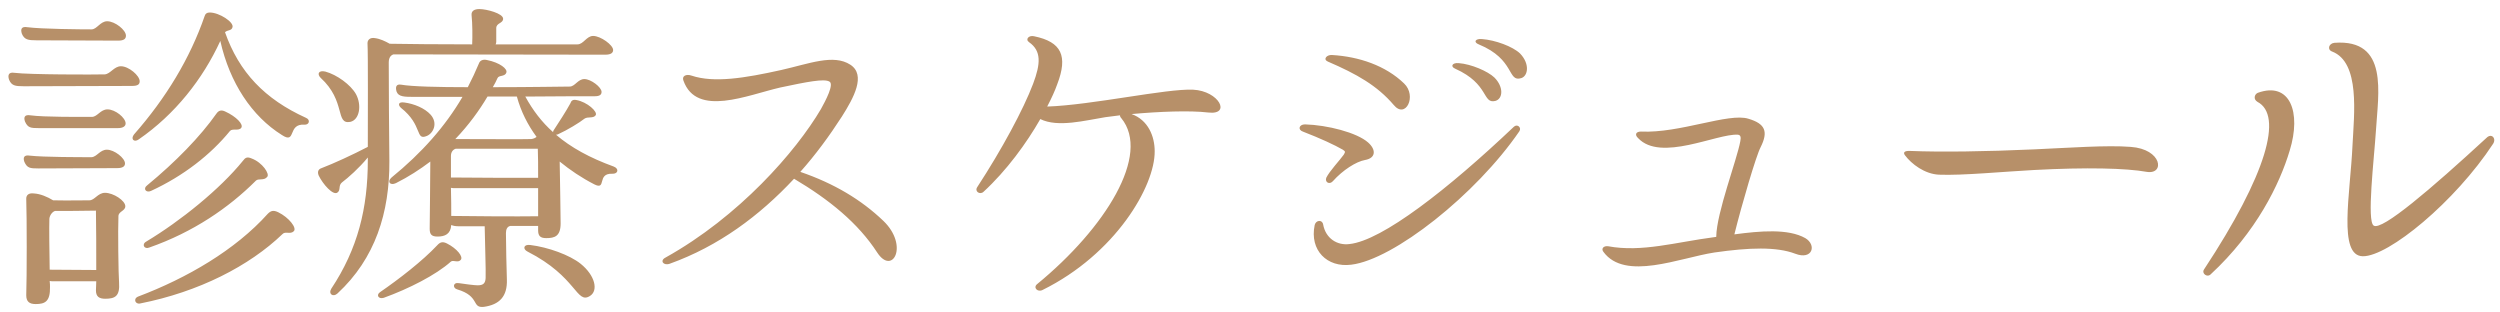 <svg width="256" height="32" viewBox="0 0 256 32" fill="none" xmlns="http://www.w3.org/2000/svg">
<path d="M31.328 12.064C31.808 12.256 31.68 12.8 31.168 12.768C29.408 12.64 30.368 14.816 28.864 13.824C25.792 11.904 23.52 8.48 22.56 4.192C20.768 8.096 17.92 11.712 14.208 14.272C13.728 14.624 13.344 14.24 13.728 13.76C16.992 10.048 19.456 5.984 20.96 1.632C21.024 1.408 21.184 1.28 21.472 1.28C22.464 1.28 23.968 2.272 23.808 2.784C23.712 3.168 23.328 3.04 23.04 3.296C24.48 7.392 27.104 10.144 31.328 12.064ZM3.744 4.128C2.88 4.128 2.496 4.064 2.24 3.456C2.08 2.976 2.208 2.688 2.784 2.784C4.256 2.976 8.32 3.008 9.376 3.008C9.92 3.008 10.272 2.176 10.976 2.176C11.776 2.176 12.896 3.072 12.896 3.648C12.896 3.968 12.704 4.16 12.096 4.16L3.744 4.128ZM14.304 8.32C14.304 8.64 14.112 8.8 13.504 8.8L2.432 8.832C1.536 8.832 1.184 8.768 0.928 8.16C0.768 7.68 0.896 7.36 1.472 7.456C2.944 7.648 9.76 7.648 10.72 7.616C11.296 7.584 11.68 6.784 12.384 6.784C13.184 6.784 14.304 7.744 14.304 8.32ZM11.008 11.2C11.808 11.2 12.864 12.064 12.864 12.64C12.864 12.896 12.64 13.12 12.064 13.12H4C3.136 13.12 2.848 13.088 2.56 12.448C2.4 12 2.528 11.712 3.104 11.808C4.48 12 8.32 11.968 9.44 11.968C9.984 11.936 10.304 11.2 11.008 11.2ZM15.456 19.552C14.976 19.776 14.592 19.328 15.072 18.976C17.984 16.576 20.512 13.984 22.176 11.616C22.4 11.296 22.688 11.232 23.072 11.424C24.192 11.936 24.96 12.736 24.704 13.088C24.448 13.44 23.808 13.12 23.552 13.408C21.568 15.84 18.784 18.016 15.456 19.552ZM3.936 17.248C3.072 17.248 2.784 17.216 2.496 16.576C2.336 16.128 2.464 15.84 3.04 15.936C4.416 16.096 8.32 16.096 9.376 16.096C9.92 16.064 10.24 15.328 10.944 15.328C11.712 15.328 12.8 16.192 12.8 16.736C12.8 17.024 12.576 17.216 12 17.216L3.936 17.248ZM15.296 25.344C14.784 25.568 14.464 25.024 14.976 24.736C18.496 22.624 22.528 19.36 24.864 16.48C25.12 16.128 25.312 16.032 25.76 16.224C26.88 16.64 27.648 17.824 27.36 18.112C27.04 18.528 26.464 18.24 26.208 18.496C23.424 21.28 19.776 23.776 15.296 25.344ZM10.752 19.744C11.616 19.744 12.832 20.544 12.832 21.12C12.832 21.6 12.16 21.632 12.128 22.112C12.064 23.52 12.128 28.192 12.192 28.928C12.288 30.304 11.808 30.592 10.784 30.592C10.144 30.592 9.824 30.368 9.824 29.728C9.824 29.504 9.856 29.184 9.856 28.8H5.344C5.28 28.8 5.184 28.8 5.088 28.768C5.12 29.056 5.12 29.248 5.12 29.376C5.152 30.88 4.608 31.136 3.648 31.136C3.008 31.136 2.688 30.88 2.688 30.24C2.752 28.448 2.752 22.112 2.688 20.416C2.656 19.968 2.944 19.744 3.456 19.808C4.128 19.84 4.864 20.16 5.44 20.512C6.816 20.544 8.64 20.512 9.152 20.512C9.696 20.512 10.016 19.744 10.752 19.744ZM5.088 27.616C6.56 27.616 8.416 27.648 9.856 27.648C9.856 25.696 9.856 23.104 9.824 21.568C8.352 21.6 6.624 21.6 5.632 21.6C5.344 21.696 5.088 22.048 5.056 22.4C5.024 23.264 5.056 25.824 5.088 27.616ZM28.48 21.728C29.6 22.272 30.432 23.36 30.08 23.68C29.728 24.032 29.216 23.648 28.928 23.968C25.536 27.232 20.352 29.888 14.368 31.072C13.856 31.2 13.6 30.592 14.144 30.368C19.136 28.48 24.096 25.6 27.424 21.888C27.744 21.568 28 21.504 28.48 21.728ZM39.872 16.48C39.904 21.76 38.432 26.464 34.56 30.048C34.112 30.464 33.6 30.112 33.92 29.568C36.64 25.472 37.664 21.312 37.664 16.416V16.128C36.736 17.248 35.68 18.176 35.008 18.688C34.624 19.008 34.912 19.456 34.56 19.712C34.112 20.064 33.056 18.848 32.64 17.984C32.512 17.696 32.512 17.344 32.928 17.216C34.176 16.736 36.064 15.872 37.664 15.04C37.664 12.128 37.696 5.632 37.632 4.416C37.632 4.096 37.888 3.808 38.4 3.904C38.912 3.968 39.456 4.224 39.904 4.48C41.696 4.512 44.992 4.544 48.352 4.544V4.512C48.384 3.776 48.384 2.432 48.288 1.536C48.256 1.12 48.576 0.928 49.088 0.928C49.824 0.928 51.52 1.376 51.52 1.92C51.52 2.4 50.816 2.336 50.816 2.88V4.288C50.816 4.384 50.784 4.48 50.752 4.544H59.136C59.744 4.544 60.064 3.68 60.736 3.68C61.504 3.68 62.784 4.608 62.784 5.12C62.784 5.408 62.56 5.6 61.984 5.6L40.288 5.568C40 5.664 39.808 5.92 39.808 6.4C39.808 8.256 39.84 14.304 39.872 16.48ZM62.848 17.056C63.424 17.28 63.296 17.824 62.688 17.792C61.088 17.728 62.144 19.52 60.864 18.88C59.552 18.208 58.368 17.408 57.312 16.544C57.344 18.496 57.408 22.08 57.408 22.88C57.408 24.192 56.8 24.384 55.936 24.384C55.328 24.384 55.104 24.16 55.104 23.584V23.136C54.304 23.136 53.312 23.136 52.256 23.136C51.936 23.2 51.808 23.488 51.808 23.872C51.808 25.024 51.872 27.584 51.904 28.608C51.968 30.368 51.136 31.2 49.536 31.424C48.256 31.552 49.184 30.336 46.816 29.632C46.336 29.504 46.368 28.896 46.976 28.992C47.552 29.088 48.64 29.216 48.896 29.216C49.44 29.216 49.696 29.056 49.728 28.48C49.76 27.488 49.664 25.344 49.632 23.168H46.944C46.688 23.168 46.432 23.136 46.208 23.04C46.144 23.968 45.568 24.224 44.8 24.224C44.192 24.224 44 24 44 23.424C44 22.272 44.064 18.784 44.064 16.544C43.008 17.344 41.824 18.112 40.544 18.752C39.936 19.04 39.616 18.592 40.096 18.176C43.2 15.648 45.6 12.928 47.36 9.92H42.4C41.44 9.92 40.8 9.92 40.608 9.376C40.48 8.928 40.544 8.576 41.088 8.672C42.176 8.864 44.928 8.928 47.904 8.928C48.32 8.128 48.704 7.296 49.056 6.464C49.152 6.208 49.44 6.048 49.856 6.144C51.168 6.4 52.032 7.072 51.84 7.456C51.68 7.872 51.072 7.68 50.944 8C50.816 8.288 50.656 8.608 50.464 8.928C54.24 8.928 57.76 8.864 58.336 8.864C58.88 8.864 59.168 8.096 59.84 8.096C60.512 8.096 61.6 8.928 61.6 9.408C61.6 9.696 61.408 9.856 60.896 9.856C59.776 9.856 56.928 9.856 53.792 9.888C54.56 11.296 55.488 12.512 56.64 13.536C56.64 13.472 56.64 13.44 56.672 13.376C57.216 12.544 57.984 11.36 58.4 10.592C58.496 10.304 58.656 10.176 59.008 10.24C60.128 10.432 61.248 11.456 60.992 11.808C60.736 12.16 60.192 11.904 59.84 12.16C59.36 12.544 58.112 13.312 57.12 13.76C57.056 13.792 56.992 13.792 56.928 13.792C58.464 15.104 60.384 16.16 62.848 17.056ZM35.872 12.48C34.304 12.768 35.456 10.368 32.832 7.968C32.448 7.584 32.608 7.168 33.312 7.328C34.496 7.648 35.904 8.672 36.448 9.632C37.056 10.752 36.832 12.256 35.872 12.48ZM52.928 9.888H49.92C49.088 11.296 48 12.8 46.624 14.24C49.152 14.24 53.888 14.272 54.4 14.24C54.624 14.208 54.784 14.144 54.944 14.016C54.048 12.8 53.344 11.424 52.928 9.888ZM43.712 13.92C42.496 14.432 43.328 12.832 41.056 11.04C40.736 10.752 40.768 10.4 41.408 10.496C42.4 10.624 43.488 11.072 44.096 11.744C44.864 12.608 44.384 13.632 43.712 13.92ZM46.176 15.968V18.176C48.192 18.208 52.96 18.208 55.104 18.208C55.104 16.992 55.104 15.968 55.072 15.232H46.656C46.368 15.328 46.176 15.584 46.176 15.968ZM46.208 22.112C48.256 22.144 52.992 22.176 55.104 22.144V19.264C52.672 19.264 48.416 19.264 46.496 19.264C46.4 19.264 46.304 19.264 46.176 19.232C46.208 20.32 46.208 21.376 46.208 22.112ZM47.168 26.624C46.88 26.944 46.432 26.592 46.176 26.784C44.64 28.16 41.856 29.568 39.296 30.496C38.752 30.656 38.496 30.208 38.912 29.92C40.864 28.576 43.264 26.72 44.768 25.12C45.056 24.8 45.312 24.704 45.76 24.928C46.784 25.44 47.488 26.304 47.168 26.624ZM59.456 27.008C60.96 28.224 61.28 29.76 60.416 30.304C59.008 31.2 59.104 28.352 54.016 25.76C53.504 25.504 53.6 24.992 54.304 25.088C56.128 25.312 58.336 26.112 59.456 27.008ZM90.464 22.624C93.088 25.152 91.392 28.256 89.824 25.856C87.872 22.848 84.928 20.448 81.312 18.304C77.76 22.112 73.568 25.216 68.576 27.008C67.936 27.232 67.52 26.688 68.16 26.368C75.68 22.176 81.504 15.52 84.064 11.168C84.544 10.304 85.44 8.608 84.928 8.352C84.384 8.032 82.624 8.384 79.904 8.96C76.544 9.728 71.328 12.032 69.984 8.256C69.792 7.776 70.272 7.552 70.816 7.744C73.12 8.512 76.256 8 80 7.168C82.848 6.528 85.344 5.504 87.072 6.624C88.704 7.68 87.424 10.016 86.208 11.936C84.928 13.92 83.52 15.84 81.952 17.6C85.408 18.784 88.192 20.448 90.464 22.624ZM122.176 9.184C124.832 9.312 126.112 11.808 123.712 11.52C121.824 11.296 118.688 11.424 115.872 11.68C117.568 12.288 118.24 13.952 118.24 15.488C118.272 19.072 114.208 26.016 106.752 29.696C106.24 29.952 105.76 29.44 106.208 29.088C113.184 23.36 117.888 15.84 114.816 12.096C114.72 12 114.688 11.904 114.688 11.808L113.184 12C111.168 12.32 108.32 13.088 106.528 12.192C105.12 14.656 103.072 17.472 100.704 19.648C100.352 19.968 99.776 19.616 100.064 19.168C102.592 15.296 104.8 11.2 105.792 8.576C106.56 6.528 106.656 5.216 105.376 4.32C104.96 4.032 105.344 3.584 105.888 3.712C108.704 4.288 109.376 5.728 108.256 8.64C108.032 9.28 107.68 10.048 107.232 10.912C111.84 10.752 119.456 9.056 122.176 9.184ZM155.776 8C154.336 8.448 155.168 6.08 151.424 4.544C150.848 4.32 151.072 3.936 151.744 4C153.12 4.096 154.912 4.768 155.648 5.472C156.672 6.528 156.48 7.776 155.776 8ZM142.72 10.752C141.024 8.768 138.944 7.584 135.968 6.304C135.456 6.08 135.84 5.6 136.384 5.632C139.168 5.792 141.888 6.72 143.776 8.544C145.12 9.824 143.936 12.224 142.72 10.752ZM153.12 10.336C151.776 10.656 152.512 8.608 149.024 7.04C148.48 6.816 148.704 6.4 149.376 6.464C150.656 6.56 152.352 7.296 153.024 7.936C153.984 8.896 153.92 10.112 153.12 10.336ZM136.48 18.56C136.128 18.944 135.648 18.656 135.808 18.208C136.128 17.536 137.216 16.384 137.6 15.84C137.76 15.552 137.792 15.52 137.504 15.328C136.672 14.848 135.232 14.176 133.408 13.472C132.864 13.28 133.024 12.736 133.632 12.736C135.904 12.8 138.944 13.568 140.096 14.592C140.928 15.328 140.896 16.192 139.776 16.384C138.88 16.544 137.504 17.408 136.48 18.56ZM138.368 27.104C135.904 27.424 134.08 25.632 134.624 23.04C134.752 22.528 135.392 22.464 135.488 22.976C135.744 24.416 136.928 25.152 138.176 24.992C141.536 24.64 148.288 19.36 155.008 12.992C155.36 12.64 155.84 13.056 155.584 13.44C151.136 19.936 142.688 26.592 138.368 27.104ZM184.864 24.384C186.048 25.088 185.6 26.656 183.84 25.984C181.92 25.248 179.104 25.344 175.552 25.856C172 26.4 166.4 28.8 164.192 25.792C163.936 25.472 164.192 25.152 164.672 25.216C168.128 25.856 171.584 24.8 175.52 24.288L175.744 24.256V24.224C175.776 21.792 177.856 16.384 178.208 14.464C178.304 13.984 178.208 13.824 177.952 13.792C175.808 13.664 170.048 16.608 167.744 14.144C167.36 13.792 167.52 13.472 168.032 13.472C172 13.664 177.024 11.52 179.04 12.16C180.768 12.672 181.088 13.472 180.288 15.072C179.84 15.904 178.368 20.896 177.6 24C180.224 23.648 183.104 23.392 184.864 24.384ZM198.56 17.888C197.088 17.824 195.744 16.8 195.072 15.904C194.848 15.616 195.008 15.424 195.616 15.456C198.72 15.584 203.36 15.52 208.288 15.296C211.872 15.136 215.744 14.848 218.176 15.04C221.408 15.264 221.696 17.888 219.84 17.6C217.696 17.216 213.664 17.12 208.288 17.408C205.248 17.568 200.928 17.984 198.56 17.888ZM241.952 26.24C239.392 26.208 240.672 19.84 240.896 14.88C241.056 11.68 241.696 6.4 238.816 5.28C238.272 5.088 238.464 4.448 239.04 4.384C244.64 3.968 243.52 9.568 243.296 13.376C243.104 16.32 242.336 22.688 243.072 23.104C243.904 23.648 248.928 19.36 254.624 14.112C255.136 13.6 255.648 14.176 255.296 14.72C251.392 20.672 244.576 26.272 241.952 26.24ZM226.368 28.096C226.016 28.448 225.408 28 225.696 27.584C232.128 17.824 233.792 11.808 231.168 10.432C230.688 10.144 230.88 9.632 231.2 9.504C234.496 8.32 235.68 11.488 234.464 15.424C233.44 18.848 231.04 23.776 226.368 28.096Z" fill="#B79069"/>
</svg>
